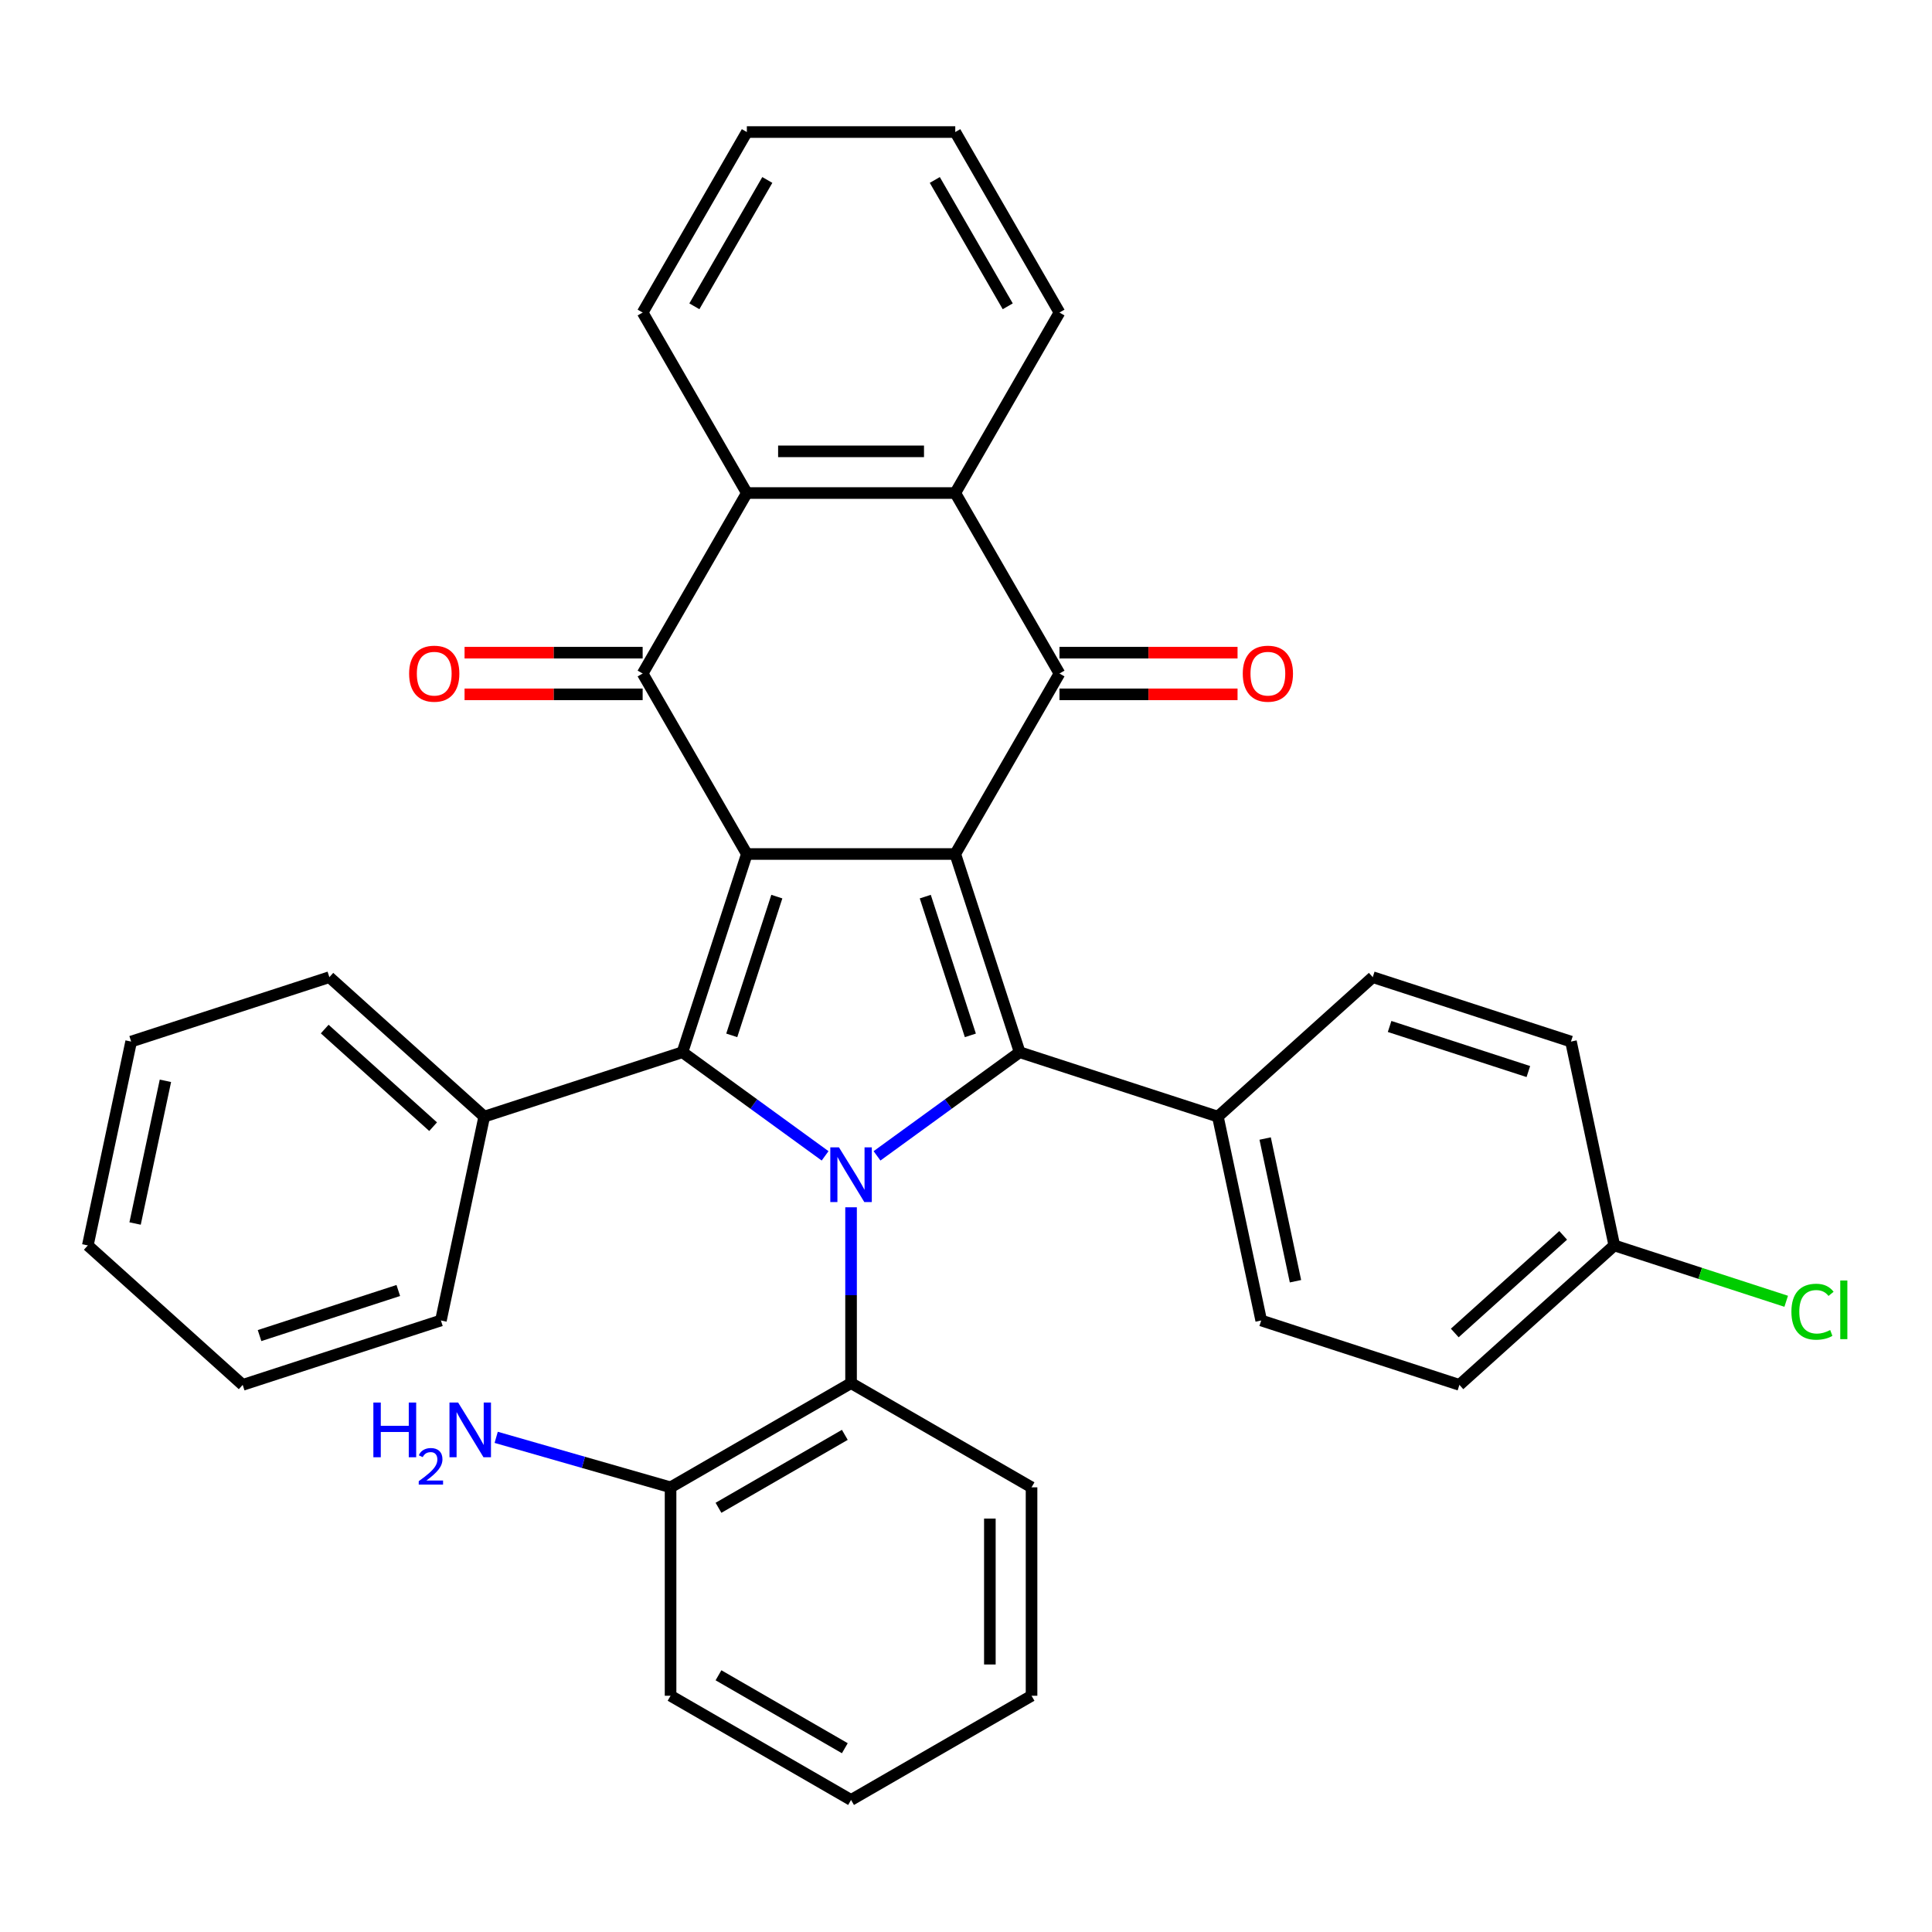 <?xml version='1.0' encoding='iso-8859-1'?>
<svg version='1.1' baseProfile='full'
              xmlns='http://www.w3.org/2000/svg'
                      xmlns:rdkit='http://www.rdkit.org/xml'
                      xmlns:xlink='http://www.w3.org/1999/xlink'
                  xml:space='preserve'
width='1000px' height='1000px' viewBox='0 0 1000 1000'>
<!-- END OF HEADER -->
<rect style='opacity:1.0;fill:#FFFFFF;stroke:none' width='1000' height='1000' x='0' y='0'> </rect>
<path class='bond-0' d='M 494.442,442.032 L 386.569,442.032' style='fill:none;fill-rule:evenodd;stroke:#000000;stroke-width:6px;stroke-linecap:butt;stroke-linejoin:miter;stroke-opacity:1' />
<path class='bond-2' d='M 494.442,442.032 L 527.777,544.626' style='fill:none;fill-rule:evenodd;stroke:#000000;stroke-width:6px;stroke-linecap:butt;stroke-linejoin:miter;stroke-opacity:1' />
<path class='bond-2' d='M 478.924,464.088 L 502.258,535.904' style='fill:none;fill-rule:evenodd;stroke:#000000;stroke-width:6px;stroke-linecap:butt;stroke-linejoin:miter;stroke-opacity:1' />
<path class='bond-4' d='M 494.442,442.032 L 548.379,348.611' style='fill:none;fill-rule:evenodd;stroke:#000000;stroke-width:6px;stroke-linecap:butt;stroke-linejoin:miter;stroke-opacity:1' />
<path class='bond-3' d='M 386.569,442.032 L 353.235,544.626' style='fill:none;fill-rule:evenodd;stroke:#000000;stroke-width:6px;stroke-linecap:butt;stroke-linejoin:miter;stroke-opacity:1' />
<path class='bond-3' d='M 402.088,464.088 L 378.754,535.904' style='fill:none;fill-rule:evenodd;stroke:#000000;stroke-width:6px;stroke-linecap:butt;stroke-linejoin:miter;stroke-opacity:1' />
<path class='bond-5' d='M 386.569,442.032 L 332.633,348.611' style='fill:none;fill-rule:evenodd;stroke:#000000;stroke-width:6px;stroke-linecap:butt;stroke-linejoin:miter;stroke-opacity:1' />
<path class='bond-1' d='M 453.943,598.269 L 490.86,571.448' style='fill:none;fill-rule:evenodd;stroke:#0000FF;stroke-width:6px;stroke-linecap:butt;stroke-linejoin:miter;stroke-opacity:1' />
<path class='bond-1' d='M 490.86,571.448 L 527.777,544.626' style='fill:none;fill-rule:evenodd;stroke:#000000;stroke-width:6px;stroke-linecap:butt;stroke-linejoin:miter;stroke-opacity:1' />
<path class='bond-8' d='M 440.506,624.889 L 440.506,670.397' style='fill:none;fill-rule:evenodd;stroke:#0000FF;stroke-width:6px;stroke-linecap:butt;stroke-linejoin:miter;stroke-opacity:1' />
<path class='bond-8' d='M 440.506,670.397 L 440.506,715.905' style='fill:none;fill-rule:evenodd;stroke:#000000;stroke-width:6px;stroke-linecap:butt;stroke-linejoin:miter;stroke-opacity:1' />
<path class='bond-34' d='M 427.069,598.269 L 390.152,571.448' style='fill:none;fill-rule:evenodd;stroke:#0000FF;stroke-width:6px;stroke-linecap:butt;stroke-linejoin:miter;stroke-opacity:1' />
<path class='bond-34' d='M 390.152,571.448 L 353.235,544.626' style='fill:none;fill-rule:evenodd;stroke:#000000;stroke-width:6px;stroke-linecap:butt;stroke-linejoin:miter;stroke-opacity:1' />
<path class='bond-9' d='M 527.777,544.626 L 630.37,577.96' style='fill:none;fill-rule:evenodd;stroke:#000000;stroke-width:6px;stroke-linecap:butt;stroke-linejoin:miter;stroke-opacity:1' />
<path class='bond-10' d='M 353.235,544.626 L 250.641,577.96' style='fill:none;fill-rule:evenodd;stroke:#000000;stroke-width:6px;stroke-linecap:butt;stroke-linejoin:miter;stroke-opacity:1' />
<path class='bond-7' d='M 548.379,348.611 L 494.442,255.191' style='fill:none;fill-rule:evenodd;stroke:#000000;stroke-width:6px;stroke-linecap:butt;stroke-linejoin:miter;stroke-opacity:1' />
<path class='bond-11' d='M 548.379,359.399 L 594.467,359.399' style='fill:none;fill-rule:evenodd;stroke:#000000;stroke-width:6px;stroke-linecap:butt;stroke-linejoin:miter;stroke-opacity:1' />
<path class='bond-11' d='M 594.467,359.399 L 640.555,359.399' style='fill:none;fill-rule:evenodd;stroke:#FF0000;stroke-width:6px;stroke-linecap:butt;stroke-linejoin:miter;stroke-opacity:1' />
<path class='bond-11' d='M 548.379,337.824 L 594.467,337.824' style='fill:none;fill-rule:evenodd;stroke:#000000;stroke-width:6px;stroke-linecap:butt;stroke-linejoin:miter;stroke-opacity:1' />
<path class='bond-11' d='M 594.467,337.824 L 640.555,337.824' style='fill:none;fill-rule:evenodd;stroke:#FF0000;stroke-width:6px;stroke-linecap:butt;stroke-linejoin:miter;stroke-opacity:1' />
<path class='bond-12' d='M 332.633,337.824 L 286.545,337.824' style='fill:none;fill-rule:evenodd;stroke:#000000;stroke-width:6px;stroke-linecap:butt;stroke-linejoin:miter;stroke-opacity:1' />
<path class='bond-12' d='M 286.545,337.824 L 240.457,337.824' style='fill:none;fill-rule:evenodd;stroke:#FF0000;stroke-width:6px;stroke-linecap:butt;stroke-linejoin:miter;stroke-opacity:1' />
<path class='bond-12' d='M 332.633,359.399 L 286.545,359.399' style='fill:none;fill-rule:evenodd;stroke:#000000;stroke-width:6px;stroke-linecap:butt;stroke-linejoin:miter;stroke-opacity:1' />
<path class='bond-12' d='M 286.545,359.399 L 240.457,359.399' style='fill:none;fill-rule:evenodd;stroke:#FF0000;stroke-width:6px;stroke-linecap:butt;stroke-linejoin:miter;stroke-opacity:1' />
<path class='bond-35' d='M 332.633,348.611 L 386.569,255.191' style='fill:none;fill-rule:evenodd;stroke:#000000;stroke-width:6px;stroke-linecap:butt;stroke-linejoin:miter;stroke-opacity:1' />
<path class='bond-6' d='M 386.569,255.191 L 494.442,255.191' style='fill:none;fill-rule:evenodd;stroke:#000000;stroke-width:6px;stroke-linecap:butt;stroke-linejoin:miter;stroke-opacity:1' />
<path class='bond-6' d='M 402.75,233.616 L 478.261,233.616' style='fill:none;fill-rule:evenodd;stroke:#000000;stroke-width:6px;stroke-linecap:butt;stroke-linejoin:miter;stroke-opacity:1' />
<path class='bond-22' d='M 386.569,255.191 L 332.633,161.77' style='fill:none;fill-rule:evenodd;stroke:#000000;stroke-width:6px;stroke-linecap:butt;stroke-linejoin:miter;stroke-opacity:1' />
<path class='bond-21' d='M 494.442,255.191 L 548.379,161.77' style='fill:none;fill-rule:evenodd;stroke:#000000;stroke-width:6px;stroke-linecap:butt;stroke-linejoin:miter;stroke-opacity:1' />
<path class='bond-13' d='M 440.506,715.905 L 347.085,769.841' style='fill:none;fill-rule:evenodd;stroke:#000000;stroke-width:6px;stroke-linecap:butt;stroke-linejoin:miter;stroke-opacity:1' />
<path class='bond-13' d='M 437.28,742.68 L 371.886,780.435' style='fill:none;fill-rule:evenodd;stroke:#000000;stroke-width:6px;stroke-linecap:butt;stroke-linejoin:miter;stroke-opacity:1' />
<path class='bond-23' d='M 440.506,715.905 L 533.927,769.841' style='fill:none;fill-rule:evenodd;stroke:#000000;stroke-width:6px;stroke-linecap:butt;stroke-linejoin:miter;stroke-opacity:1' />
<path class='bond-14' d='M 630.37,577.96 L 652.799,683.476' style='fill:none;fill-rule:evenodd;stroke:#000000;stroke-width:6px;stroke-linecap:butt;stroke-linejoin:miter;stroke-opacity:1' />
<path class='bond-14' d='M 654.838,589.302 L 670.538,663.163' style='fill:none;fill-rule:evenodd;stroke:#000000;stroke-width:6px;stroke-linecap:butt;stroke-linejoin:miter;stroke-opacity:1' />
<path class='bond-15' d='M 630.37,577.96 L 710.536,505.779' style='fill:none;fill-rule:evenodd;stroke:#000000;stroke-width:6px;stroke-linecap:butt;stroke-linejoin:miter;stroke-opacity:1' />
<path class='bond-24' d='M 250.641,577.96 L 170.476,505.779' style='fill:none;fill-rule:evenodd;stroke:#000000;stroke-width:6px;stroke-linecap:butt;stroke-linejoin:miter;stroke-opacity:1' />
<path class='bond-24' d='M 224.18,583.166 L 168.065,532.639' style='fill:none;fill-rule:evenodd;stroke:#000000;stroke-width:6px;stroke-linecap:butt;stroke-linejoin:miter;stroke-opacity:1' />
<path class='bond-25' d='M 250.641,577.96 L 228.213,683.476' style='fill:none;fill-rule:evenodd;stroke:#000000;stroke-width:6px;stroke-linecap:butt;stroke-linejoin:miter;stroke-opacity:1' />
<path class='bond-16' d='M 347.085,769.841 L 301.956,756.903' style='fill:none;fill-rule:evenodd;stroke:#000000;stroke-width:6px;stroke-linecap:butt;stroke-linejoin:miter;stroke-opacity:1' />
<path class='bond-16' d='M 301.956,756.903 L 256.826,743.965' style='fill:none;fill-rule:evenodd;stroke:#0000FF;stroke-width:6px;stroke-linecap:butt;stroke-linejoin:miter;stroke-opacity:1' />
<path class='bond-26' d='M 347.085,769.841 L 347.085,877.715' style='fill:none;fill-rule:evenodd;stroke:#000000;stroke-width:6px;stroke-linecap:butt;stroke-linejoin:miter;stroke-opacity:1' />
<path class='bond-19' d='M 652.799,683.476 L 755.392,716.811' style='fill:none;fill-rule:evenodd;stroke:#000000;stroke-width:6px;stroke-linecap:butt;stroke-linejoin:miter;stroke-opacity:1' />
<path class='bond-18' d='M 710.536,505.779 L 813.129,539.114' style='fill:none;fill-rule:evenodd;stroke:#000000;stroke-width:6px;stroke-linecap:butt;stroke-linejoin:miter;stroke-opacity:1' />
<path class='bond-18' d='M 719.258,531.298 L 791.073,554.632' style='fill:none;fill-rule:evenodd;stroke:#000000;stroke-width:6px;stroke-linecap:butt;stroke-linejoin:miter;stroke-opacity:1' />
<path class='bond-17' d='M 835.557,644.629 L 813.129,539.114' style='fill:none;fill-rule:evenodd;stroke:#000000;stroke-width:6px;stroke-linecap:butt;stroke-linejoin:miter;stroke-opacity:1' />
<path class='bond-20' d='M 835.557,644.629 L 880.046,659.085' style='fill:none;fill-rule:evenodd;stroke:#000000;stroke-width:6px;stroke-linecap:butt;stroke-linejoin:miter;stroke-opacity:1' />
<path class='bond-20' d='M 880.046,659.085 L 924.534,673.54' style='fill:none;fill-rule:evenodd;stroke:#00CC00;stroke-width:6px;stroke-linecap:butt;stroke-linejoin:miter;stroke-opacity:1' />
<path class='bond-36' d='M 835.557,644.629 L 755.392,716.811' style='fill:none;fill-rule:evenodd;stroke:#000000;stroke-width:6px;stroke-linecap:butt;stroke-linejoin:miter;stroke-opacity:1' />
<path class='bond-36' d='M 809.096,639.424 L 752.981,689.95' style='fill:none;fill-rule:evenodd;stroke:#000000;stroke-width:6px;stroke-linecap:butt;stroke-linejoin:miter;stroke-opacity:1' />
<path class='bond-27' d='M 548.379,161.77 L 494.442,68.349' style='fill:none;fill-rule:evenodd;stroke:#000000;stroke-width:6px;stroke-linecap:butt;stroke-linejoin:miter;stroke-opacity:1' />
<path class='bond-27' d='M 521.604,158.544 L 483.849,93.149' style='fill:none;fill-rule:evenodd;stroke:#000000;stroke-width:6px;stroke-linecap:butt;stroke-linejoin:miter;stroke-opacity:1' />
<path class='bond-37' d='M 332.633,161.77 L 386.569,68.349' style='fill:none;fill-rule:evenodd;stroke:#000000;stroke-width:6px;stroke-linecap:butt;stroke-linejoin:miter;stroke-opacity:1' />
<path class='bond-37' d='M 359.407,158.544 L 397.163,93.149' style='fill:none;fill-rule:evenodd;stroke:#000000;stroke-width:6px;stroke-linecap:butt;stroke-linejoin:miter;stroke-opacity:1' />
<path class='bond-29' d='M 533.927,769.841 L 533.927,877.715' style='fill:none;fill-rule:evenodd;stroke:#000000;stroke-width:6px;stroke-linecap:butt;stroke-linejoin:miter;stroke-opacity:1' />
<path class='bond-29' d='M 512.352,786.022 L 512.352,861.534' style='fill:none;fill-rule:evenodd;stroke:#000000;stroke-width:6px;stroke-linecap:butt;stroke-linejoin:miter;stroke-opacity:1' />
<path class='bond-30' d='M 170.476,505.779 L 67.883,539.114' style='fill:none;fill-rule:evenodd;stroke:#000000;stroke-width:6px;stroke-linecap:butt;stroke-linejoin:miter;stroke-opacity:1' />
<path class='bond-32' d='M 228.213,683.476 L 125.62,716.811' style='fill:none;fill-rule:evenodd;stroke:#000000;stroke-width:6px;stroke-linecap:butt;stroke-linejoin:miter;stroke-opacity:1' />
<path class='bond-32' d='M 206.157,667.958 L 134.342,691.292' style='fill:none;fill-rule:evenodd;stroke:#000000;stroke-width:6px;stroke-linecap:butt;stroke-linejoin:miter;stroke-opacity:1' />
<path class='bond-38' d='M 347.085,877.715 L 440.506,931.651' style='fill:none;fill-rule:evenodd;stroke:#000000;stroke-width:6px;stroke-linecap:butt;stroke-linejoin:miter;stroke-opacity:1' />
<path class='bond-38' d='M 371.886,867.121 L 437.28,904.876' style='fill:none;fill-rule:evenodd;stroke:#000000;stroke-width:6px;stroke-linecap:butt;stroke-linejoin:miter;stroke-opacity:1' />
<path class='bond-28' d='M 494.442,68.349 L 386.569,68.349' style='fill:none;fill-rule:evenodd;stroke:#000000;stroke-width:6px;stroke-linecap:butt;stroke-linejoin:miter;stroke-opacity:1' />
<path class='bond-31' d='M 533.927,877.715 L 440.506,931.651' style='fill:none;fill-rule:evenodd;stroke:#000000;stroke-width:6px;stroke-linecap:butt;stroke-linejoin:miter;stroke-opacity:1' />
<path class='bond-39' d='M 67.883,539.114 L 45.455,644.629' style='fill:none;fill-rule:evenodd;stroke:#000000;stroke-width:6px;stroke-linecap:butt;stroke-linejoin:miter;stroke-opacity:1' />
<path class='bond-39' d='M 85.622,559.427 L 69.922,633.288' style='fill:none;fill-rule:evenodd;stroke:#000000;stroke-width:6px;stroke-linecap:butt;stroke-linejoin:miter;stroke-opacity:1' />
<path class='bond-33' d='M 125.62,716.811 L 45.455,644.629' style='fill:none;fill-rule:evenodd;stroke:#000000;stroke-width:6px;stroke-linecap:butt;stroke-linejoin:miter;stroke-opacity:1' />
<path  class='atom-2' d='M 434.246 593.872
L 443.526 608.872
Q 444.446 610.352, 445.926 613.032
Q 447.406 615.712, 447.486 615.872
L 447.486 593.872
L 451.246 593.872
L 451.246 622.192
L 447.366 622.192
L 437.406 605.792
Q 436.246 603.872, 435.006 601.672
Q 433.806 599.472, 433.446 598.792
L 433.446 622.192
L 429.766 622.192
L 429.766 593.872
L 434.246 593.872
' fill='#0000FF'/>
<path  class='atom-12' d='M 643.252 348.691
Q 643.252 341.891, 646.612 338.091
Q 649.972 334.291, 656.252 334.291
Q 662.532 334.291, 665.892 338.091
Q 669.252 341.891, 669.252 348.691
Q 669.252 355.571, 665.852 359.491
Q 662.452 363.371, 656.252 363.371
Q 650.012 363.371, 646.612 359.491
Q 643.252 355.611, 643.252 348.691
M 656.252 360.171
Q 660.572 360.171, 662.892 357.291
Q 665.252 354.371, 665.252 348.691
Q 665.252 343.131, 662.892 340.331
Q 660.572 337.491, 656.252 337.491
Q 651.932 337.491, 649.572 340.291
Q 647.252 343.091, 647.252 348.691
Q 647.252 354.411, 649.572 357.291
Q 651.932 360.171, 656.252 360.171
' fill='#FF0000'/>
<path  class='atom-13' d='M 211.76 348.691
Q 211.76 341.891, 215.12 338.091
Q 218.48 334.291, 224.76 334.291
Q 231.04 334.291, 234.4 338.091
Q 237.76 341.891, 237.76 348.691
Q 237.76 355.571, 234.36 359.491
Q 230.96 363.371, 224.76 363.371
Q 218.52 363.371, 215.12 359.491
Q 211.76 355.611, 211.76 348.691
M 224.76 360.171
Q 229.08 360.171, 231.4 357.291
Q 233.76 354.371, 233.76 348.691
Q 233.76 343.131, 231.4 340.331
Q 229.08 337.491, 224.76 337.491
Q 220.44 337.491, 218.08 340.291
Q 215.76 343.091, 215.76 348.691
Q 215.76 354.411, 218.08 357.291
Q 220.44 360.171, 224.76 360.171
' fill='#FF0000'/>
<path  class='atom-17' d='M 193.256 725.953
L 197.096 725.953
L 197.096 737.993
L 211.576 737.993
L 211.576 725.953
L 215.416 725.953
L 215.416 754.273
L 211.576 754.273
L 211.576 741.193
L 197.096 741.193
L 197.096 754.273
L 193.256 754.273
L 193.256 725.953
' fill='#0000FF'/>
<path  class='atom-17' d='M 216.789 753.28
Q 217.476 751.511, 219.112 750.534
Q 220.749 749.531, 223.02 749.531
Q 225.844 749.531, 227.428 751.062
Q 229.012 752.593, 229.012 755.312
Q 229.012 758.084, 226.953 760.672
Q 224.92 763.259, 220.696 766.321
L 229.329 766.321
L 229.329 768.433
L 216.736 768.433
L 216.736 766.664
Q 220.221 764.183, 222.28 762.335
Q 224.366 760.487, 225.369 758.824
Q 226.372 757.16, 226.372 755.444
Q 226.372 753.649, 225.475 752.646
Q 224.577 751.643, 223.02 751.643
Q 221.515 751.643, 220.512 752.25
Q 219.508 752.857, 218.796 754.204
L 216.789 753.28
' fill='#0000FF'/>
<path  class='atom-17' d='M 237.129 725.953
L 246.409 740.953
Q 247.329 742.433, 248.809 745.113
Q 250.289 747.793, 250.369 747.953
L 250.369 725.953
L 254.129 725.953
L 254.129 754.273
L 250.249 754.273
L 240.289 737.873
Q 239.129 735.953, 237.889 733.753
Q 236.689 731.553, 236.329 730.873
L 236.329 754.273
L 232.649 754.273
L 232.649 725.953
L 237.129 725.953
' fill='#0000FF'/>
<path  class='atom-21' d='M 927.231 678.944
Q 927.231 671.904, 930.511 668.224
Q 933.831 664.504, 940.111 664.504
Q 945.951 664.504, 949.071 668.624
L 946.431 670.784
Q 944.151 667.784, 940.111 667.784
Q 935.831 667.784, 933.551 670.664
Q 931.311 673.504, 931.311 678.944
Q 931.311 684.544, 933.631 687.424
Q 935.991 690.304, 940.551 690.304
Q 943.671 690.304, 947.311 688.424
L 948.431 691.424
Q 946.951 692.384, 944.711 692.944
Q 942.471 693.504, 939.991 693.504
Q 933.831 693.504, 930.511 689.744
Q 927.231 685.984, 927.231 678.944
' fill='#00CC00'/>
<path  class='atom-21' d='M 952.511 662.784
L 956.191 662.784
L 956.191 693.144
L 952.511 693.144
L 952.511 662.784
' fill='#00CC00'/>
</svg>
